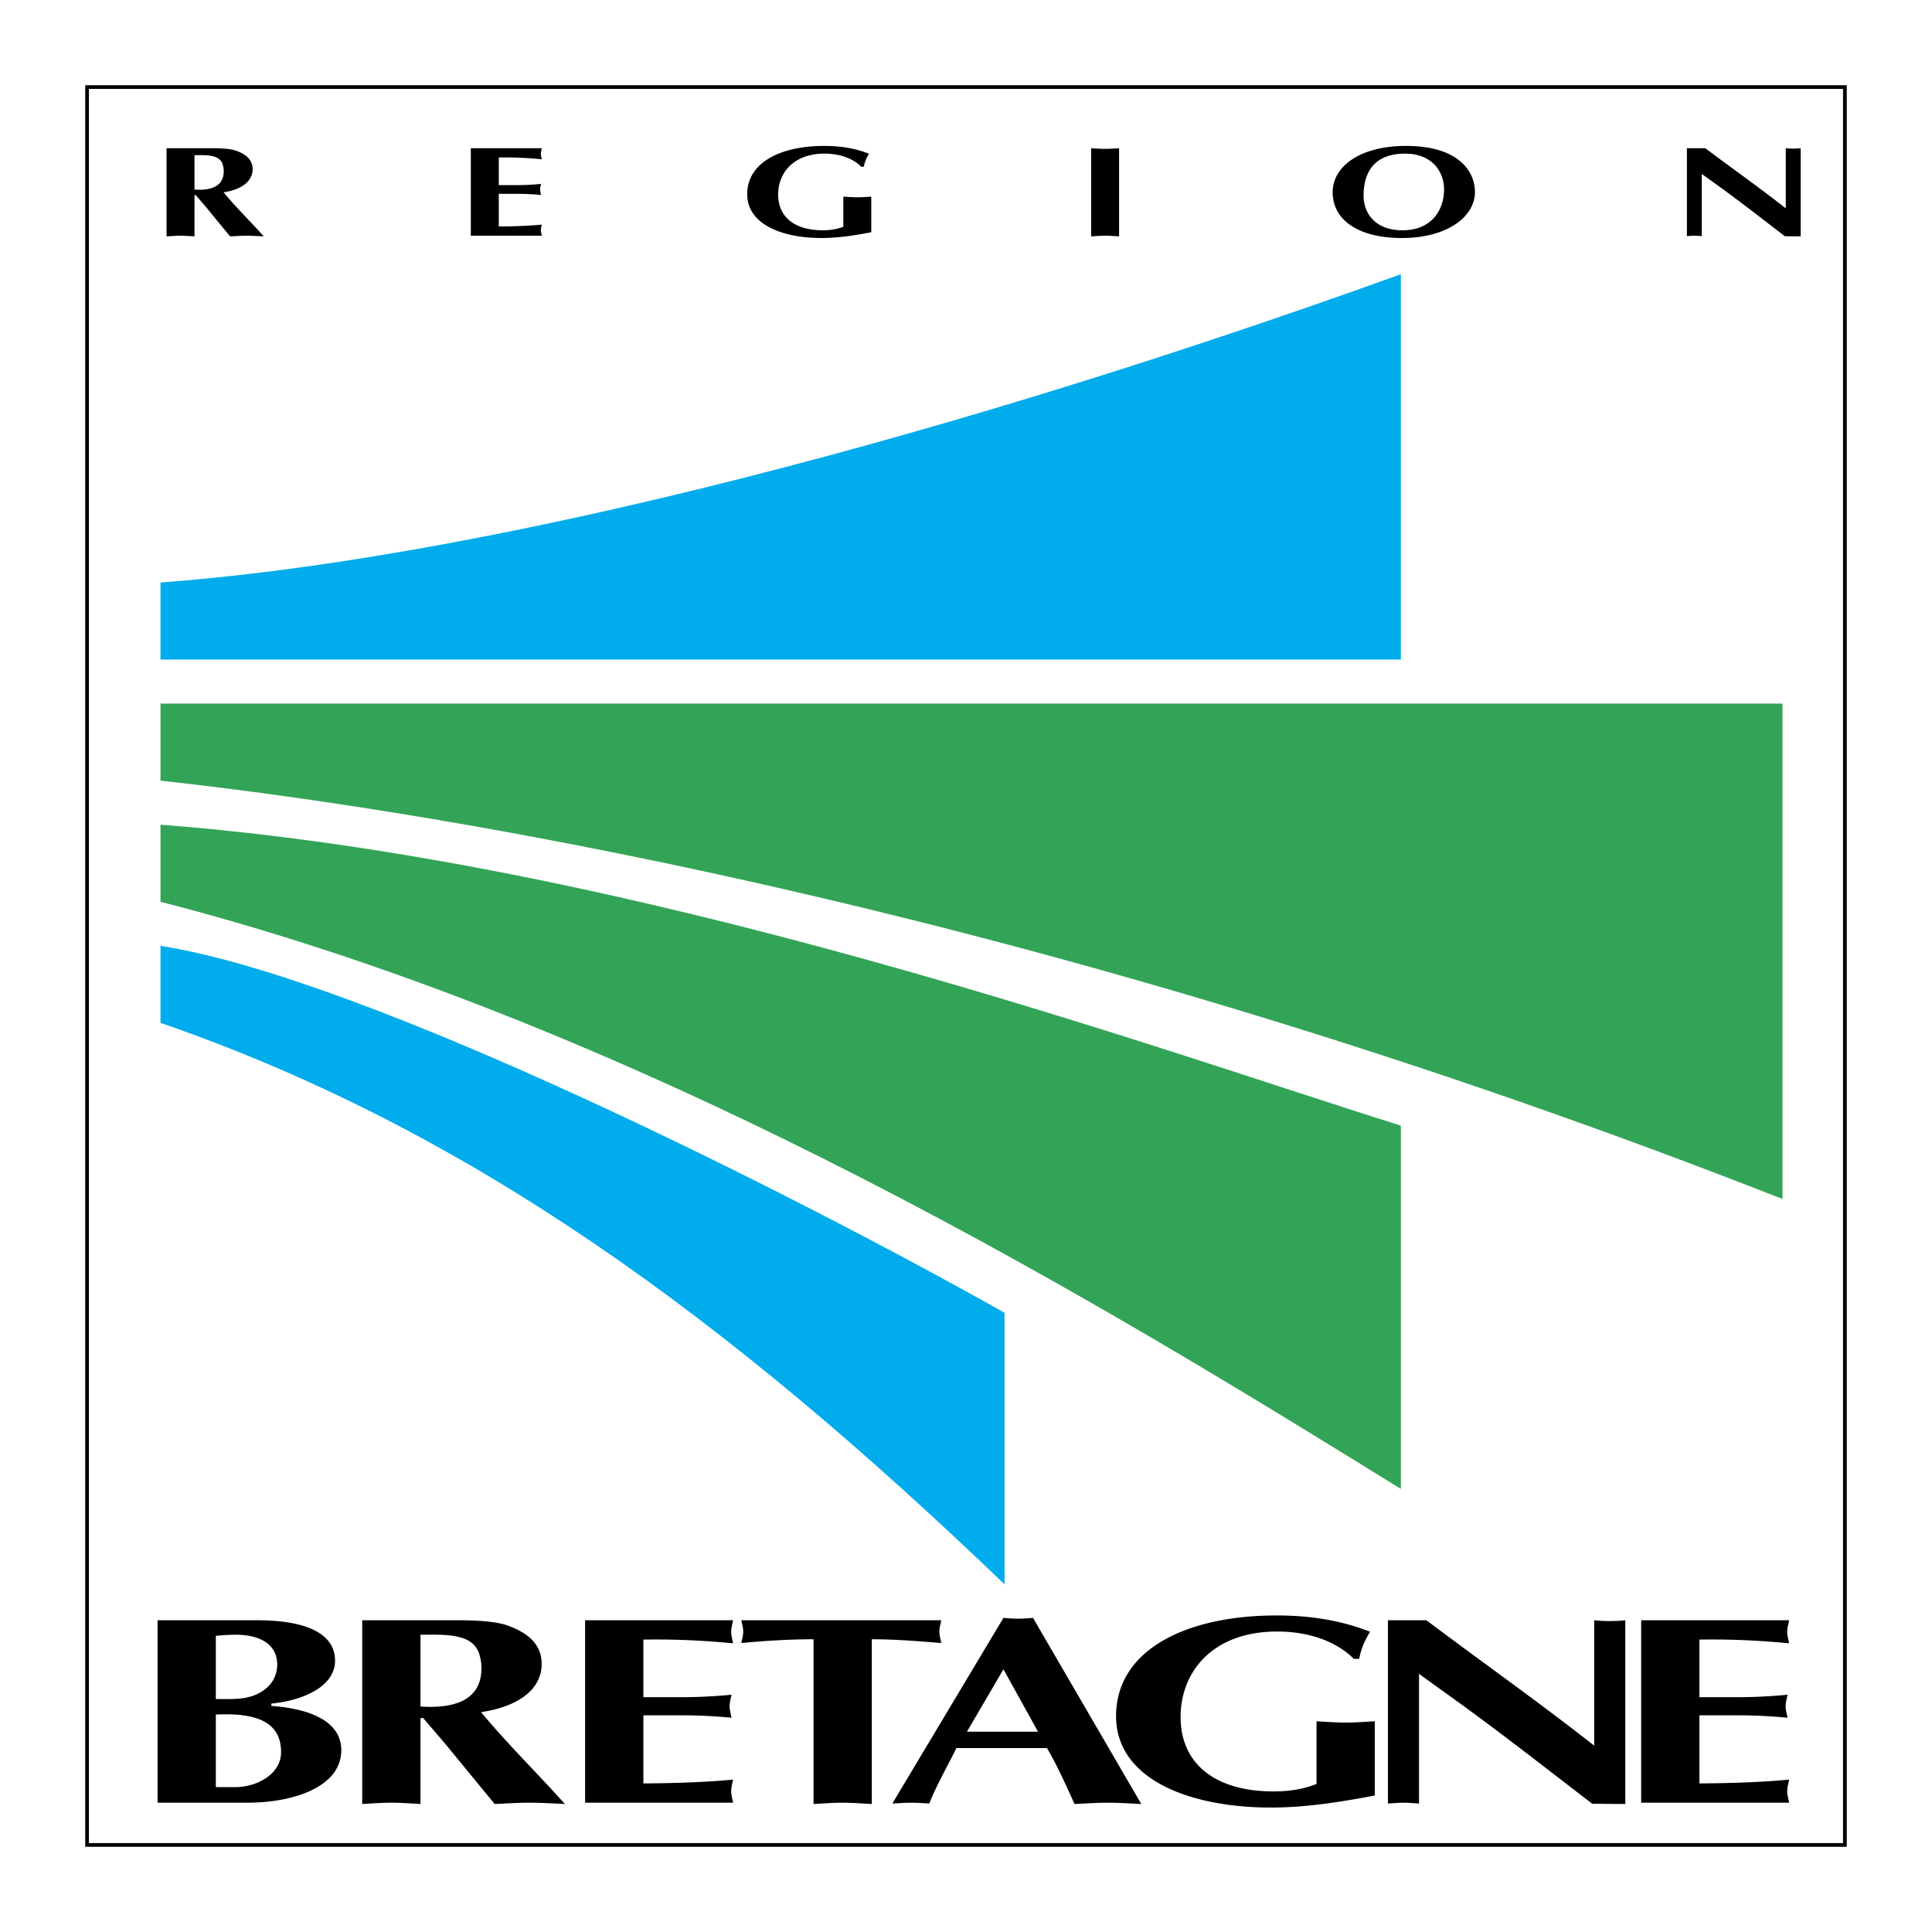 <svg xmlns="http://www.w3.org/2000/svg" width="2500" height="2500" viewBox="0 0 192.756 192.756"><g fill-rule="evenodd" clip-rule="evenodd"><path fill="#fff" d="M0 0h192.756v192.756H0V0z"/><path fill="#fff" d="M184.066 184.066V8.687H8.688v175.379h175.378z"/><path d="M8.504 8.504v175.748h175.748V8.504H8.504zm175.377.367v175.012H8.871V8.871h175.01z"/><path d="M100.223 158.07v-27.094C80.084 119.627 36.88 97.66 16.012 94.366v7.685c30.754 10.621 56.384 29.291 84.211 56.019z" fill="#00acec"/><path d="M177.842 119.627V70.198H16.012v7.687c30.022 3.297 90.07 13.549 161.83 41.742z" fill="#33a457"/><path d="M139.764 148.551v-36.248c-23.432-7.32-75.789-26.363-123.752-30.023v7.69c49.793 12.813 95.926 41.372 123.752 58.581z" fill="#33a457"/><path d="M16.012 58.117v7.688h123.752V27.36C89.971 45.301 45.668 55.919 16.012 58.117z" fill="#00acec"/><path d="M16.617 14.789h3.958c.873 0 2.229-.024 3.01.258 1.06.385 1.617.961 1.617 1.832 0 1.255-1.171 2.05-2.9 2.308 1.022 1.23 2.175 2.408 3.29 3.6l.725.796c-.557-.026-1.115-.066-1.691-.066-.557 0-1.114.04-1.671.066l-2.212-2.692c-.278-.346-.8-.935-1.208-1.423h-.13v4.115c-.464-.026-.93-.066-1.393-.066-.465 0-.929.04-1.394.066v-8.794h-.001zm2.787 4.127c1.952.129 2.918-.513 2.918-1.831 0-.181-.02-.373-.093-.643-.297-1.063-1.691-.961-2.825-.961v3.435zM54.055 14.789c-.038.18-.092.373-.092.552 0 .178.054.371.092.551a37.383 37.383 0 0 0-4.292-.18v2.755h1.933c.837 0 1.599-.052 2.286-.116-.038.179-.093.373-.093.552 0 .178.055.372.093.551a24.058 24.058 0 0 0-2.286-.116h-1.933v3.256c1.895-.012 3.159-.078 4.292-.181-.038.181-.092.372-.092.551 0 .181.054.373.092.551h-7.08v-8.727h7.08v.001zM86.925 23.171c-1.671.32-3.325.576-4.96.576-3.922 0-7.415-1.359-7.415-4.372 0-3.19 3.382-4.818 7.674-4.818 1.6 0 3.086.23 4.479.783a3.577 3.577 0 0 0-.52 1.293h-.26c-.855-.858-2.192-1.307-3.661-1.307-3.104 0-4.626 1.936-4.626 4.089 0 2.229 1.634 3.561 4.459 3.561.929 0 1.598-.179 2.044-.356v-3c.465.025.929.064 1.395.064.465 0 .928-.039 1.392-.064v3.551h-.001zM108.867 14.789c.465.026.928.063 1.391.063.469 0 .934-.038 1.393-.063v8.793c-.459-.026-.924-.066-1.393-.066-.463 0-.926.04-1.391.066v-8.793zM139.84 23.748c-4.105 0-6.879-1.666-6.879-4.575 0-2.551 2.697-4.614 7.32-4.614 5.295 0 6.855 2.576 6.877 4.562.018 2.5-2.767 4.627-7.318 4.627zm-3.795-4.206c0 1.667 1.098 3.435 3.887 3.435 2.859 0 4.143-1.972 4.143-4.099 0-1.653-1.115-3.551-3.902-3.551-2.585 0-4.128 1.347-4.128 4.215zM168.301 14.789h1.838c2.643 1.985 5.406 3.936 8.027 5.997v-5.997a7.157 7.157 0 0 0 1.488 0v8.793l-1.582-.014c-2.152-1.653-4.16-3.229-6.26-4.755l-2.027-1.46v6.203c-.238-.012-.5-.04-.738-.04-.244 0-.506.028-.746.04v-8.767zM15.721 161.654h9.996c3.915 0 7.711.908 7.711 4.039 0 2.506-3.06 3.955-6.353 4.273v.238c2.866.191 6.974 1.1 6.974 4.414 0 3.684-4.806 5.238-9.377 5.238h-8.95v-18.202h-.001zm5.812 7.858c1.666 0 3.139.105 4.457-.668 1.2-.695 1.666-1.738 1.666-2.781 0-1.922-1.588-2.965-4.146-2.965-.62 0-1.201.029-1.977.109v6.305zm0 8.791h1.937c2.133 0 4.573-1.277 4.573-3.498 0-2.941-2.364-3.955-6.51-3.74v7.238zM36.138 161.654h8.255c1.822 0 4.648-.051 6.276.533 2.209.805 3.371 2.006 3.371 3.82 0 2.621-2.442 4.277-6.044 4.816 2.129 2.562 4.535 5.021 6.858 7.51l1.512 1.652c-1.163-.051-2.326-.129-3.526-.129-1.164 0-2.325.078-3.487.129l-4.61-5.611c-.583-.721-1.668-1.951-2.521-2.965h-.271v8.576c-.969-.051-1.937-.129-2.906-.129-.968 0-1.938.078-2.907.129v-18.331zm5.813 8.606c4.07.27 6.084-1.068 6.084-3.822 0-.375-.039-.773-.195-1.334-.621-2.221-3.525-2.006-5.889-2.006v7.162zM73.142 161.654c-.077.373-.192.777-.192 1.148 0 .375.116.779.192 1.148-2.364-.209-4.999-.424-8.951-.369v5.744h4.03c1.744 0 3.331-.109 4.766-.242-.078.377-.193.777-.193 1.152 0 .369.115.773.193 1.146a50.99 50.99 0 0 0-4.766-.244h-4.03v6.795c3.953-.029 6.587-.16 8.951-.379-.077.379-.192.779-.192 1.152 0 .371.116.775.192 1.15H58.377v-18.203h14.765v.002zM86.978 179.986c-.967-.051-1.937-.129-2.906-.129-.968 0-1.938.078-2.905.129V163.55c-2.751 0-5.193.191-7.208.375.077-.375.192-.748.192-1.148 0-.375-.116-.75-.192-1.123h19.955c-.077.373-.193.748-.193 1.123 0 .4.116.773.193 1.148-2.286-.184-4.573-.375-6.937-.375v16.436h.001zM95.425 174.404c-1.008 2.027-1.975 3.689-2.711 5.531-.62-.025-1.203-.078-1.822-.078-.621 0-1.241.053-1.861.078l11.083-18.521c.504.051.969.08 1.473.08.502 0 .967-.029 1.473-.08l10.807 18.572c-1.123-.051-2.203-.129-3.33-.129-1.123 0-2.209.078-3.332.129-.891-1.973-1.705-3.795-2.75-5.582h-9.03zm8.137-1.633l-3.447-6.225-3.643 6.225h7.09zM137.164 179.137c-3.492.664-6.938 1.203-10.35 1.203-8.176 0-15.463-2.836-15.463-9.119 0-6.652 7.055-10.047 16.006-10.047 3.332 0 6.434.48 9.34 1.629-.543.854-.93 1.793-1.086 2.701h-.541c-1.785-1.793-4.574-2.727-7.633-2.727-6.473 0-9.648 4.039-9.648 8.527 0 4.646 3.41 7.428 9.297 7.428 1.938 0 3.336-.373 4.264-.748v-6.252c.969.053 1.936.131 2.902.131.973 0 1.945-.078 2.912-.131v7.405zM138.477 161.654h3.836c5.502 4.143 11.277 8.207 16.738 12.51v-12.51c.504.055 1.047.08 1.553.08.504 0 1.047-.025 1.553-.08v18.332l-3.299-.025c-4.492-3.449-8.68-6.734-13.057-9.914L141.576 167v12.936c-.5-.025-1.047-.078-1.549-.078-.504 0-1.047.053-1.551.078v-18.282h.001zM178.506 161.654c-.08.373-.197.777-.197 1.148 0 .375.117.779.197 1.148-2.369-.209-5.002-.424-8.955-.369v5.744h4.033c1.742 0 3.332-.109 4.762-.242-.074.377-.193.777-.193 1.152 0 .369.119.773.193 1.146a50.846 50.846 0 0 0-4.762-.244h-4.033v6.795c3.953-.029 6.586-.16 8.955-.379-.08.379-.197.779-.197 1.152 0 .371.117.775.197 1.15H163.74v-18.203h14.766v.002z"/></g></svg>